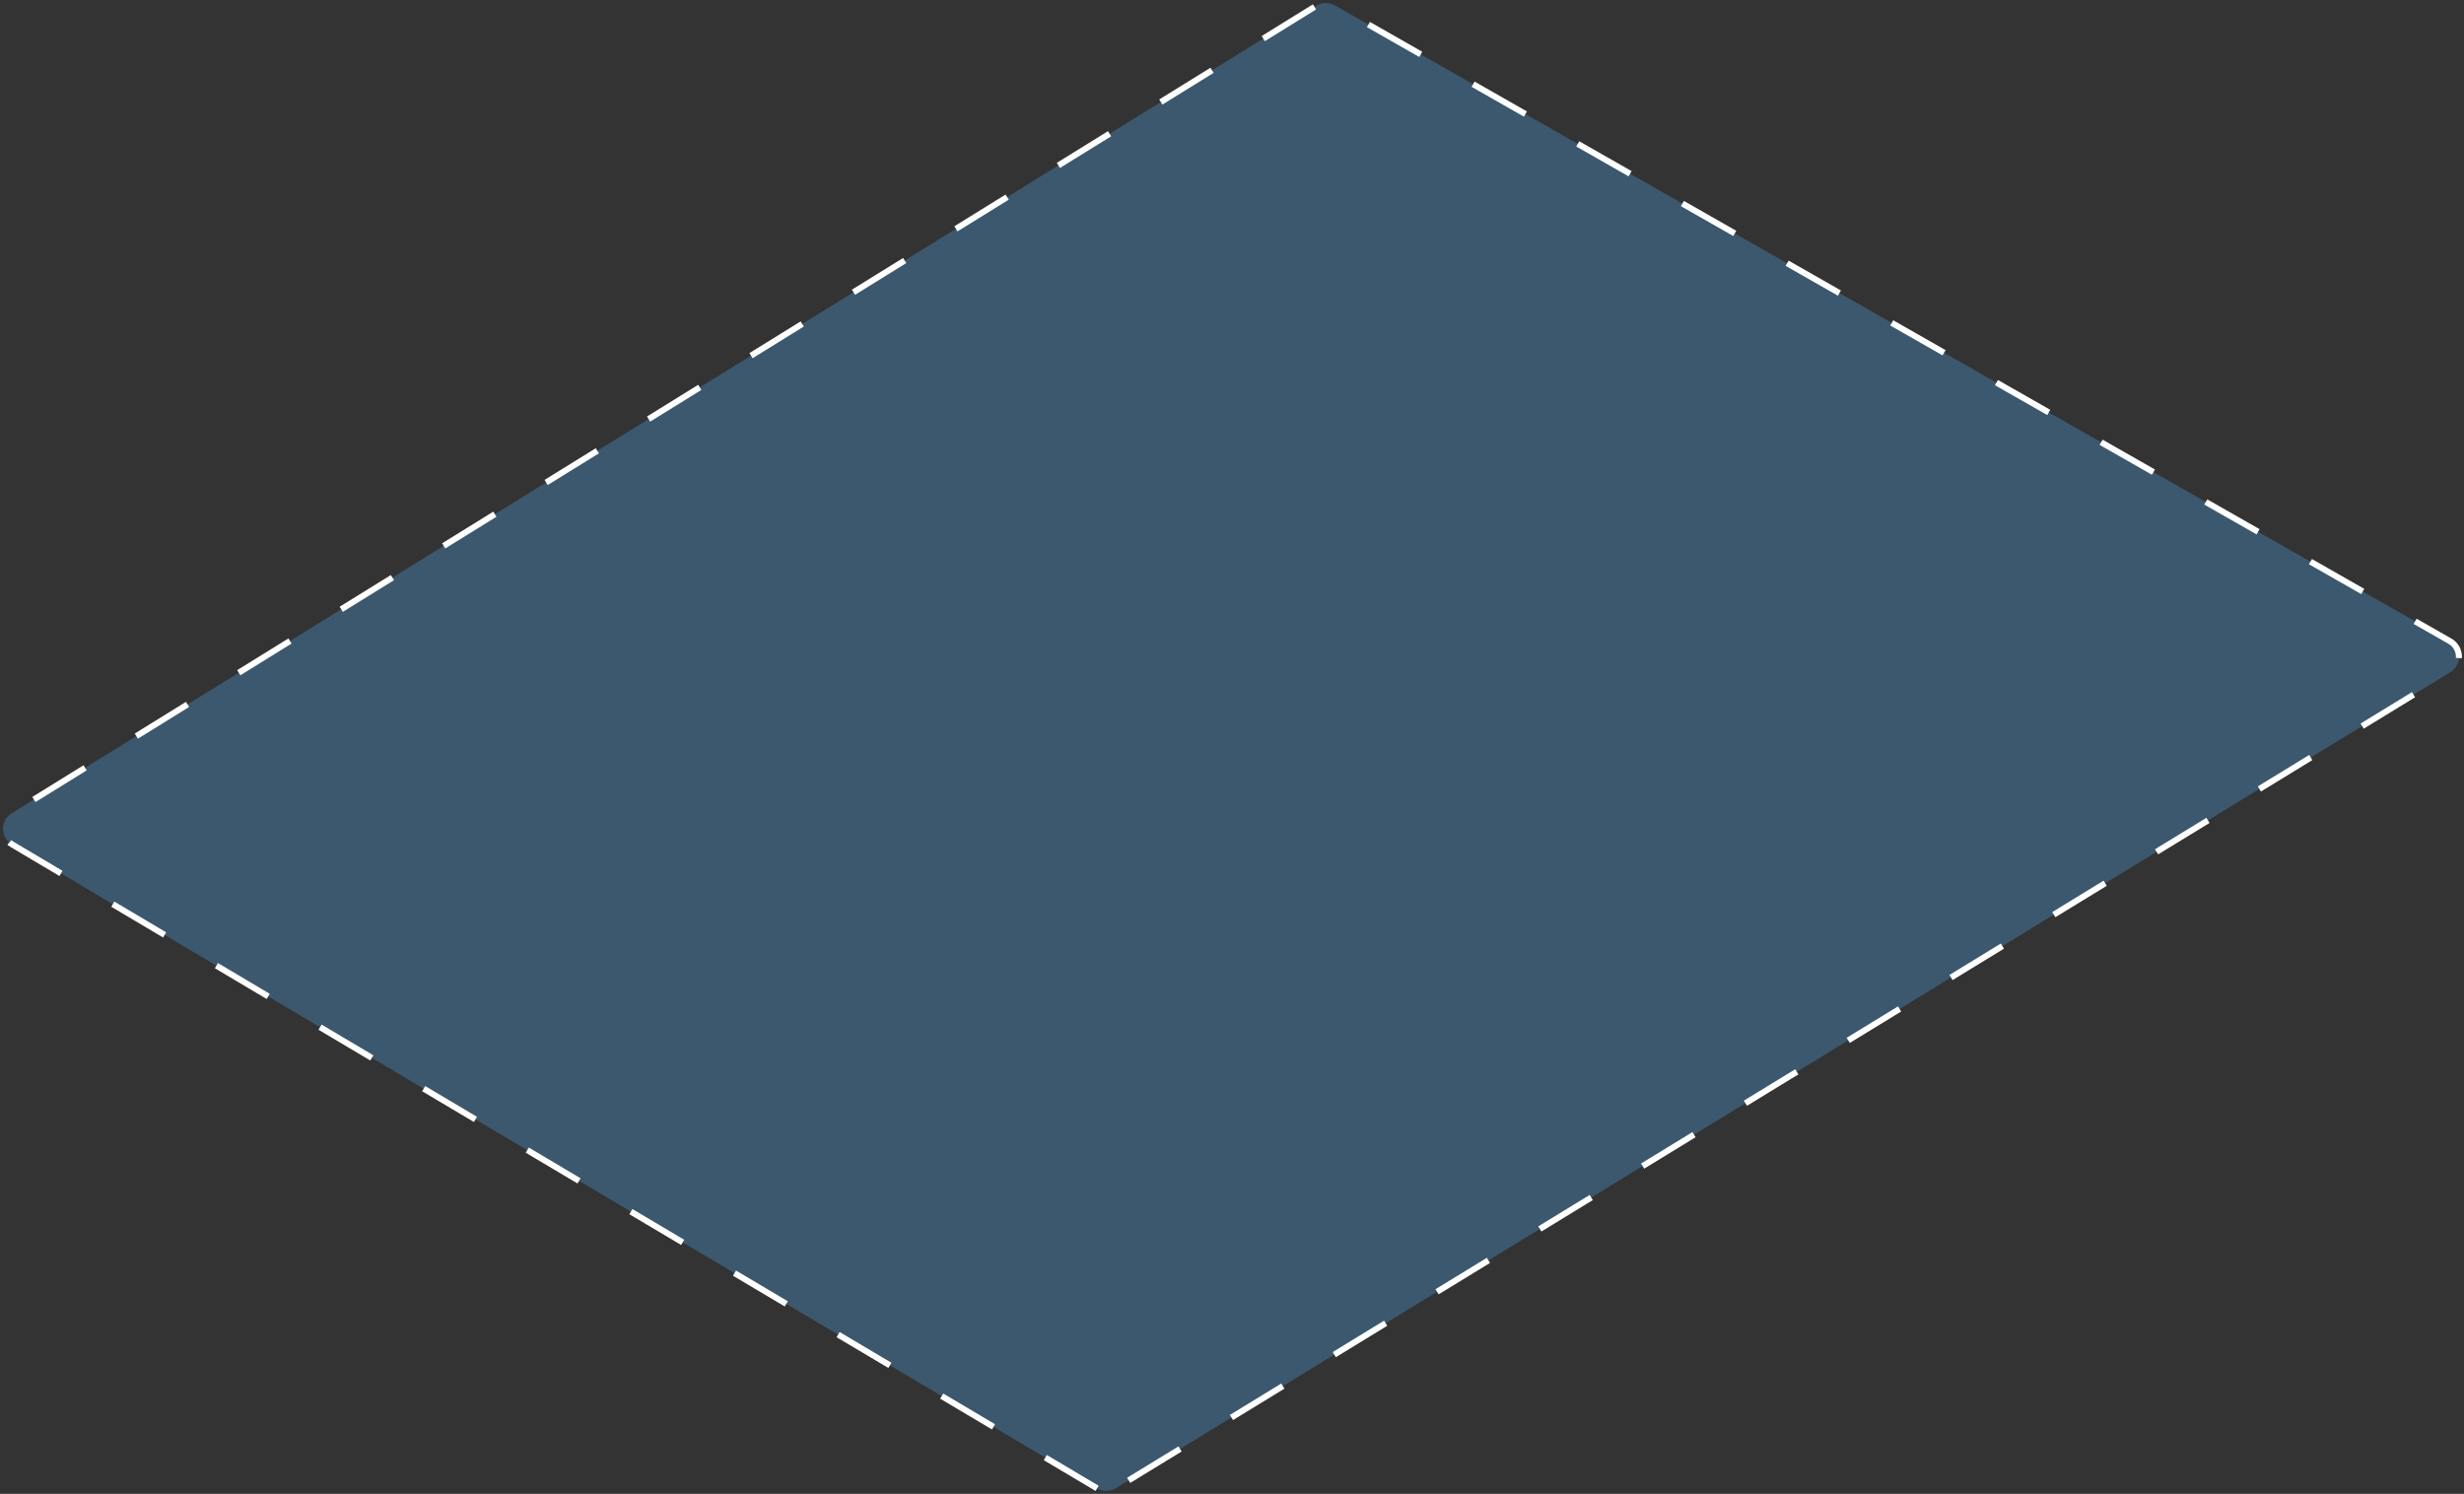 <svg width="409" height="248" viewBox="0 0 409 248" fill="none" xmlns="http://www.w3.org/2000/svg">
<rect x="0" y="0" width="409" height="248" fill="#333333" stroke="none"/>
<path d="M182.113 247.079L1.97 140.154C0.032 139.003 0.006 136.206 1.923 135.019L218.508 0.95C219.443 0.371 220.62 0.35 221.575 0.895L406.642 106.427C408.627 107.558 408.67 110.404 406.721 111.596L185.212 247.059C184.263 247.639 183.07 247.647 182.113 247.079Z" fill="#4FB6FF" fill-opacity="0.29" stroke="white" stroke-dasharray="10 10"/>
</svg>
